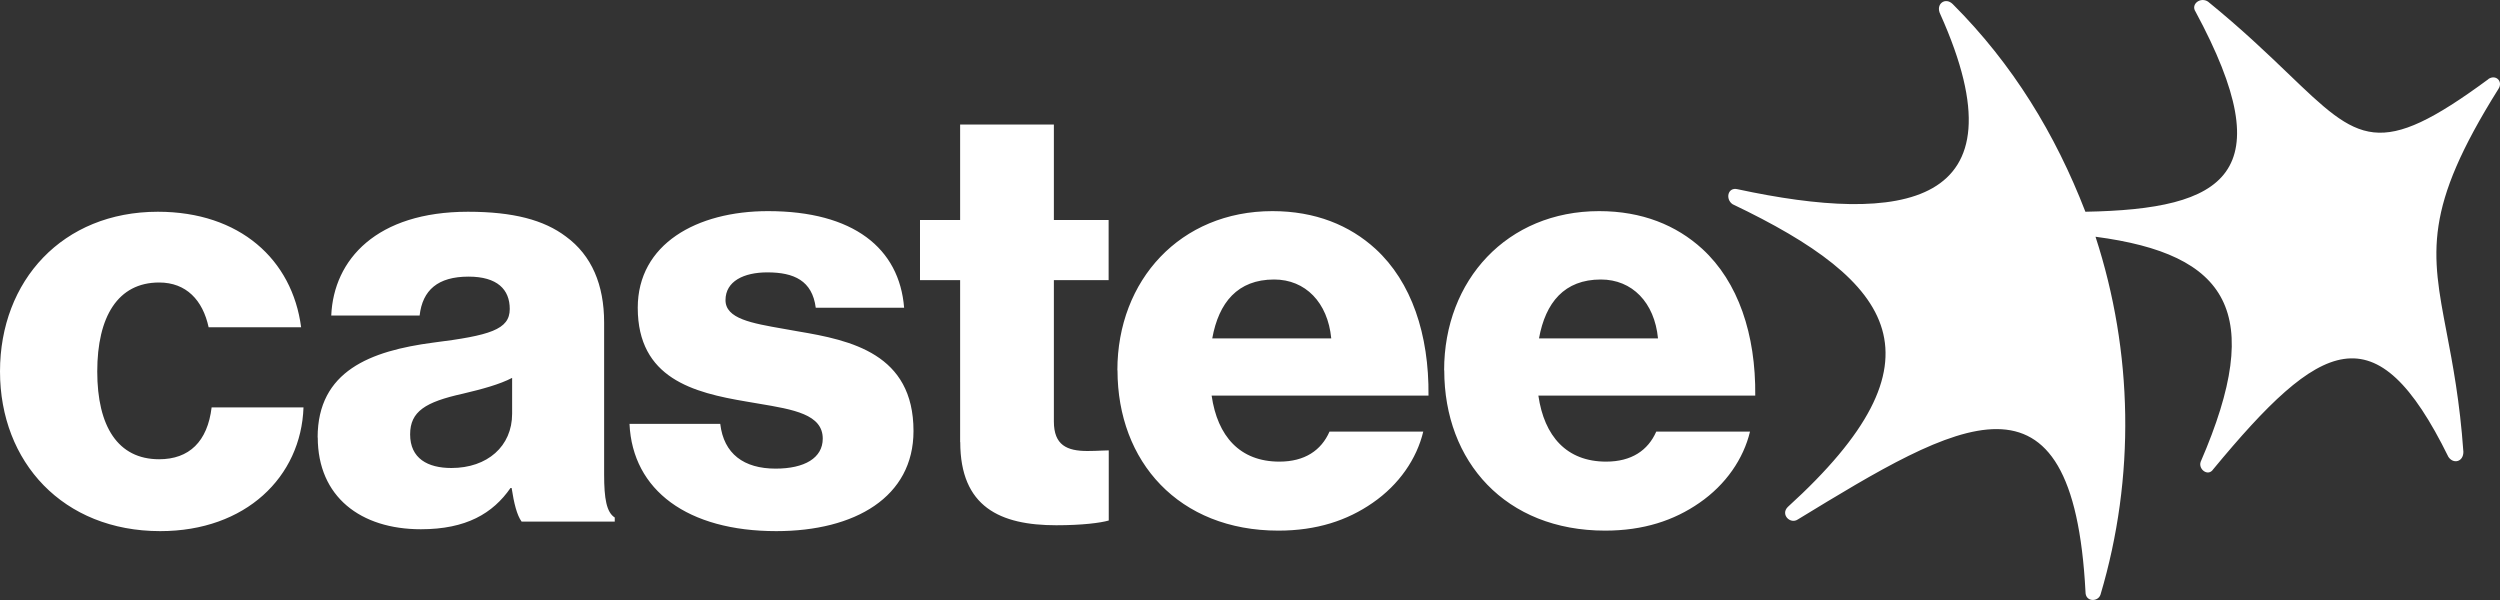 <svg width="200" height="48" viewBox="0 0 200 48" fill="none" xmlns="http://www.w3.org/2000/svg">
<rect x="0" y="0" width="200" height="48" fill="#333333" stroke="none"/>
<g clip-path="url(#clip0_579_2305)">
<path fill-rule="evenodd" clip-rule="evenodd" d="M183.087 5.92C188.728 11.334 190.273 12.817 199.061 6.34L199.071 6.32C199.671 5.92 200.271 6.52 199.871 7.12C193.844 16.735 194.503 20.18 195.729 26.588C196.214 29.123 196.787 32.122 197.071 36.15C197.071 36.95 196.271 37.15 195.871 36.55C190.061 24.739 185.661 27.14 177.051 37.55C176.651 38.15 175.851 37.55 176.051 36.95C181.251 24.95 178.251 20.34 167.641 18.939C170.641 28.149 170.841 38.16 168.041 47.569C167.841 48.169 166.841 48.169 166.841 47.37C165.841 28.149 156.631 33.749 143.821 41.559C143.221 41.959 142.421 41.16 143.021 40.559C156.021 28.75 151.621 22.549 138.611 16.34C138.011 15.94 138.211 14.94 139.011 15.139C152.021 17.939 162.231 16.739 155.221 1.13C154.821 0.33 155.621 -0.27 156.221 0.33C161.021 5.13 164.431 10.729 166.831 16.939C178.041 16.739 182.651 13.94 175.641 0.93C175.241 0.33 176.041 -0.27 176.641 0.13C179.355 2.338 181.403 4.304 183.087 5.92ZM76.81 35.37V22.41H73.6V17.6H76.81V9.96H84.31V17.6H88.69V22.41H84.31V33.72C84.31 35.61 85.35 36.08 87 36.08C87.397 36.08 87.826 36.062 88.168 36.047L88.168 36.047L88.169 36.047H88.169H88.169C88.396 36.038 88.584 36.03 88.7 36.03V41.64C88.04 41.83 86.58 42.02 84.5 42.02C80.02 42.02 76.82 40.56 76.82 35.37H76.81ZM57.62 33.91H50.36C50.6 39.24 55.03 42.49 62.1 42.49C68.41 42.49 73.08 39.76 73.08 34.48C73.08 28.3 68.08 27.22 63.84 26.51C63.453 26.438 63.071 26.372 62.7 26.307L62.699 26.307C60.125 25.858 58.04 25.495 58.04 24.01C58.04 22.5 59.5 21.79 61.39 21.79C63.52 21.79 64.98 22.45 65.26 24.62H72.33C71.95 19.86 68.28 16.89 61.44 16.89C55.73 16.89 51.02 19.53 51.02 24.62C51.02 30.28 55.49 31.41 59.69 32.12C60.033 32.181 60.374 32.238 60.708 32.294L60.708 32.294L60.708 32.294L60.708 32.294L60.708 32.294C63.492 32.761 65.82 33.152 65.82 35.09C65.82 36.64 64.36 37.49 62.05 37.49C59.51 37.49 57.9 36.31 57.62 33.91ZM0 29.715C0.002 22.457 5.002 16.94 12.63 16.94C19.18 16.94 23.38 20.76 24.09 26.18H16.69C16.22 24.01 14.9 22.6 12.73 22.6C9.43 22.6 7.78 25.33 7.78 29.72C7.78 34.11 9.43 36.74 12.73 36.74C15.13 36.74 16.6 35.33 16.93 32.59H24.28C24.09 38.15 19.66 42.49 12.82 42.49C5.042 42.49 0.002 36.972 0 29.715ZM25.41 35C25.41 29.67 29.65 28.07 34.65 27.41C39.18 26.84 40.78 26.37 40.78 24.72C40.78 23.16 39.79 22.13 37.48 22.13C35.03 22.13 33.8 23.21 33.57 25.24H26.5C26.69 20.76 30.13 16.94 37.44 16.94C41.07 16.94 43.52 17.6 45.27 18.92C47.34 20.43 48.33 22.79 48.33 25.8V37.96C48.33 39.89 48.52 40.98 49.18 41.4V41.73H41.73C41.35 41.21 41.12 40.27 40.93 39.04H40.84C39.43 41.07 37.3 42.34 33.67 42.34C28.86 42.34 25.42 39.75 25.42 34.99L25.41 35ZM40.97 33.1V30.23C39.98 30.75 38.57 31.13 37.01 31.5C34.04 32.16 32.81 32.91 32.81 34.75C32.81 36.68 34.22 37.44 36.11 37.44C38.99 37.44 40.97 35.7 40.97 33.1ZM101.79 16.89C94.43 16.89 89.39 22.41 89.39 29.62L89.4 29.63C89.4 36.93 94.3 42.45 102.27 42.45C105.33 42.45 107.78 41.64 109.81 40.23C111.93 38.77 113.34 36.7 113.86 34.53H106.36C105.7 36.03 104.38 36.93 102.35 36.93C99.19 36.93 97.4 34.9 96.93 31.65H114.28C114.33 26.75 112.92 22.55 110.04 19.91C107.97 18.02 105.23 16.89 101.79 16.89ZM101.93 22.36C104.43 22.36 106.22 24.19 106.5 27.07H96.98C97.5 24.2 99.01 22.36 101.93 22.36ZM115.53 29.62C115.53 22.41 120.57 16.89 127.93 16.89C131.37 16.89 134.11 18.02 136.18 19.91C139.06 22.55 140.47 26.75 140.42 31.65H123.07C123.54 34.9 125.33 36.93 128.49 36.93C130.52 36.93 131.84 36.03 132.5 34.53H140C139.48 36.7 138.07 38.77 135.95 40.23C133.92 41.64 131.47 42.45 128.41 42.45C120.44 42.45 115.54 36.93 115.54 29.63L115.53 29.62ZM132.64 27.07C132.36 24.19 130.57 22.36 128.07 22.36C125.15 22.36 123.64 24.2 123.12 27.07H132.64Z" fill="white" style="fill:white;fill:white;fill-opacity:1;"/>
</g>
<defs>
<clipPath id="clip0_579_2305">
<rect width="200" height="48" fill="white" style="fill:white;fill:white;fill-opacity:1;"/>
</clipPath>
</defs>
</svg>
